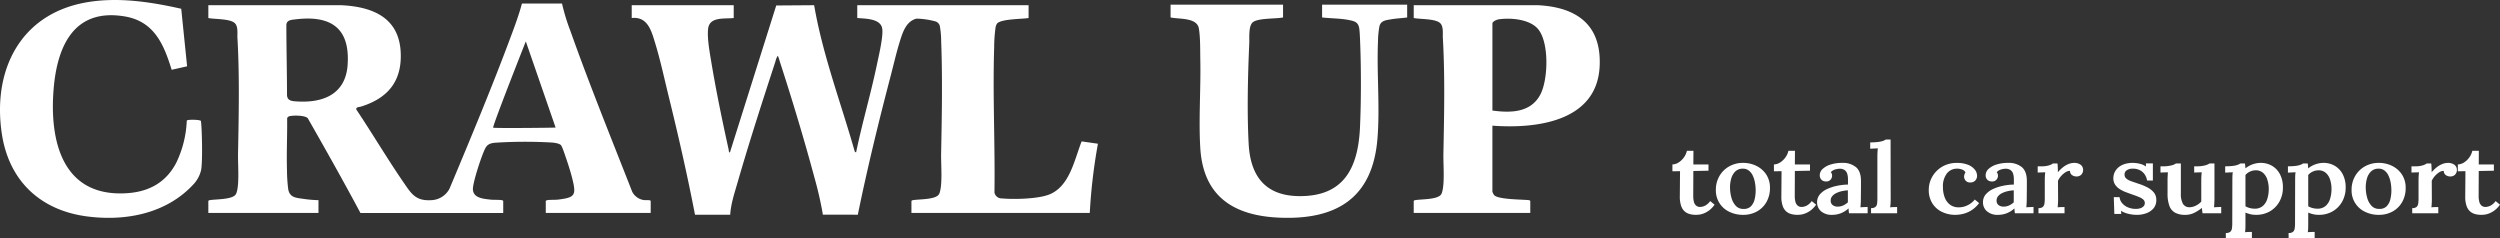 <svg xmlns="http://www.w3.org/2000/svg" width="913.85" height="87.066" viewBox="0 0 913.85 87.066">
  <rect x="0" y="0" width="913.85" height="87.066" fill="#333333" stroke="none"/>
  <g id="グループ_37342" data-name="グループ 37342" transform="translate(18535 22425.068)">
    <path id="パス_33455" data-name="パス 33455" d="M629.835,238.747c3.2.382,6.655.318,9.81.946,2.328.464,3.522.858,3.821,3.417.112.954.183,2.4.226,3.391.434,10.043.452,22.314,0,32.35-.674,14.932-5.887,25.474-22.495,25.207-12.226-.2-17.566-7.447-18.2-19.049-.627-11.459-.3-25.3.219-36.787.092-2.005-.372-6.488,1.375-7.774,2.072-1.525,8.34-1.142,10.972-1.7v-4.68H574.447v4.68c3.1.7,9.63-.06,10.343,4.03.57,3.26.461,8.168.53,11.6.211,10.517-.644,21.736-.007,32.125,1.082,17.656,12.155,24.714,28.853,25.431,20.9.9,34.129-7.129,35.9-28.834.965-11.8-.3-23.89.206-35.741a32.741,32.741,0,0,1,.53-5.427c.56-2.088,2.454-2.178,4.306-2.507,1.919-.341,3.9-.39,5.824-.672v-4.68h-31.1Z" transform="translate(-18681.557 -22657.441)" fill="#fff"/>
    <path id="パス_33456" data-name="パス 33456" d="M68.277,275.888a39.036,39.036,0,0,1-3.789,15.279c-3.675,7.167-9.822,10.673-17.931,11.232-23.615,1.629-28.566-18.792-26.944-38.176,1.323-15.811,7.592-29.552,26.033-26.422,10.667,1.81,14.236,10.145,17.1,19.5l5.649-1.276-2.147-21.031c-11.382-2.569-23.524-4.4-35.135-2.257C7.036,237.182-2.874,257.985.714,280.961c2.645,16.942,14.024,27.664,30.964,29.917,14.538,1.933,29.549-1.14,39.368-12.072a11.537,11.537,0,0,0,2.405-4.584c.68-2.522.4-15.48,0-18.189-.077-.527-5.017-.654-5.174-.146" transform="translate(-18535 -22656.857)" fill="#fff"/>
    <path id="パス_33457" data-name="パス 33457" d="M462.678,303.52c-4.1,1.66-12.848,1.853-17.3,1.459a2.691,2.691,0,0,1-2.772-2.124c.257-17.6-.665-35.518-.105-53.092a54.491,54.491,0,0,1,.491-7.167,3.46,3.46,0,0,1,.577-1.55c1.5-1.72,9.163-1.607,11.511-2.014v-4.68H392.456v4.68c2.949.257,8.612.146,9.142,3.954.4,2.887-1.342,10.117-2,13.278-2.233,10.695-5.372,21.2-7.567,31.9l-.475-.269c-5.046-17.809-11.711-35.245-14.86-53.547l-13.857.1-16.929,53.719c-.431.161-.433-.924-.5-1.206-2.3-10.41-4.626-21.649-6.359-32.151-.582-3.526-1.441-8.119-1.14-11.639.407-4.761,5.909-3.738,9.381-4.14v-4.68h-37.28v4.68c5.852-.624,7.218,4.743,8.577,9.2,1.9,6.214,3.352,13,4.912,19.345,3.534,14.375,6.846,28.826,9.642,43.366l12.873-.011c.231-3.978,1.6-8.022,2.711-11.863,4.23-14.678,9.1-29.706,13.847-44.243a5.953,5.953,0,0,1,.8-1.96c.2,0,.687,1.815.8,2.172,4.466,13.744,8.92,28.495,12.664,42.446a131.64,131.64,0,0,1,3.053,13.435l12.77.01c3.476-17,7.6-33.889,11.992-50.668,1.044-3.986,2.005-8.2,3.2-12.124,1.227-4.038,2.445-7.87,6.253-8.881a28.735,28.735,0,0,1,6.675.947,2.382,2.382,0,0,1,1.857,1.762,32.855,32.855,0,0,1,.492,5.678c.517,13.5.239,27.555-.018,41.052-.072,3.823.53,10.549-.473,13.991a3.145,3.145,0,0,1-.4.875c-1.308,1.888-7.254,1.671-9.447,2.053-.178.031-.533.171-.533.319v4.361h65.188a202.132,202.132,0,0,1,2.982-25.31l-5.959-.853c-2.644,6.719-4.338,16.377-11.79,19.4" transform="translate(-18614.092 -22657.514)" fill="#fff"/>
    <path id="パス_33458" data-name="パス 33458" d="M739.052,234.342l-45.278.008v4.68c2.384.492,7.977.19,9.7,1.9,1.257,1.249.857,3.808.95,5.432.8,13.851.467,28.434.2,42.322-.073,3.823.529,10.549-.474,13.991a3.164,3.164,0,0,1-.4.875c-1.308,1.888-7.254,1.672-9.448,2.053-.178.031-.532.171-.532.32v4.361H736.38v-4.361c0-.12-.358-.326-.533-.319-2.477-.277-11.105-.195-12.662-1.821a4.726,4.726,0,0,1-.653-1.263V278.38c16.066,1.183,38.289-1.47,39.208-21.791.688-15.2-8.519-21.571-22.689-22.247m.985,32.695c-3.516,6.632-10.86,6.722-17.5,5.814v-31.8c0-.777,1.613-1.441,2.293-1.54,4.425-.643,11.362-.074,14.412,3.579,4.1,4.909,3.7,18.478.8,23.947" transform="translate(-18712 -22657.512)" fill="#fff"/>
    <path id="パス_33459" data-name="パス 33459" d="M261.513,305.374a5.684,5.684,0,0,1-4.349-3.1c-7.645-19.519-15.609-39.091-22.627-58.873a71.611,71.611,0,0,1-3.007-9.867l-14.649-.006c-1.015,3.766-2.34,7.439-3.7,11.092-7.064,19.032-14.947,37.89-22.783,56.591a7.851,7.851,0,0,1-6.871,4.2c-5.566.289-7.142-2.454-9.92-6.493-5.982-8.694-11.379-17.83-17.241-26.608-.347-.965.983-.889,1.8-1.151,9.773-3.1,14.922-9.3,14.385-19.9-.647-12.759-10.527-16.612-21.834-17.125l-48.475.01v4.68c2.384.492,7.978.19,9.7,1.9,1.272,1.264.845,3.812.939,5.443.8,13.867.478,28.411.213,42.311-.072,3.822.53,10.548-.474,13.991a3.122,3.122,0,0,1-.4.875c-1.308,1.888-7.254,1.672-9.447,2.053-.178.031-.533.171-.533.319v4.361h40.263V305.4a43.469,43.469,0,0,1-5.4-.455c-2.676-.4-5.084-.4-5.652-3.5a56.039,56.039,0,0,1-.458-6.987c-.2-6.28.131-12.609.056-18.892.131-.84,1.055-.928,1.767-1,1.429-.145,4.665-.125,5.751.846,6.544,11.473,13.056,23.026,19.277,34.673h52.193v-4.361c0-.15-.356-.286-.533-.318-1.1-.2-2.988-.06-4.258-.216-2.462-.3-6.169-.54-6.294-3.731-.1-2.451,3.312-12.84,4.612-15.173,1-1.8,2.747-1.832,4.652-1.949a170.577,170.577,0,0,1,19.618,0c.863.064,2.723.316,3.3.957.5.55,1.59,3.942,1.917,4.892.8,2.33,1.689,5.13,2.275,7.513,1.461,5.949.913,6.729-5.161,7.488-1.2.15-2.986.022-4.045.216-.177.032-.533.169-.533.318v4.361H263.94v-4.361c0-.489-1.959-.277-2.427-.341M153.161,255.94c-.771,11.1-9.511,14.185-19.5,13.305-1.7-.15-2.662-.712-2.662-2.447,0-7.832-.235-17.436-.235-25.536.188-1.746,1.855-1.772,3.391-1.958,12.877-1.557,19.941,3.168,19,16.636M206.348,278.9c-.1-1.1,11.94-31.53,11.94-31.53l10.892,31.482c-.448.1-22.76.308-22.832.048" transform="translate(-18561.086 -22657.303)" fill="#fff"/>
    <path id="パス_33460" data-name="パス 33460" d="M192.178,168.684a10.177,10.177,0,0,0,.51,3.552,4.622,4.622,0,0,0,1.353,2.017,4.731,4.731,0,0,0,1.883.928,9.152,9.152,0,0,0,2.138.25q.353,0,1.1-.071a6.889,6.889,0,0,0,1.706-.428,8.547,8.547,0,0,0,2-1.107,9.216,9.216,0,0,0,2.019-2.106l-1.608-1.321a5.342,5.342,0,0,1-1.941,1.714,4.282,4.282,0,0,1-1.707.428,2.167,2.167,0,0,1-1.549-.535,2.815,2.815,0,0,1-.784-1.446,8.548,8.548,0,0,1-.216-1.981l.039-9.175,5.531-.107V157.01h-5.531l.039-5h-2.393a6.411,6.411,0,0,1-1.1,2.428,6.963,6.963,0,0,1-1.922,1.839,4.456,4.456,0,0,1-2.276.732v2.5l2.785-.036Z" transform="translate(-18113.135 -22521.965)" fill="#fff"/>
    <path id="パス_33461" data-name="パス 33461" d="M215.7,175.832a11.263,11.263,0,0,0,5.06,1.125,10.2,10.2,0,0,0,5.041-1.232,8.987,8.987,0,0,0,3.491-3.463,10.221,10.221,0,0,0,1.275-5.159,8.689,8.689,0,0,0-1.315-4.819,9.033,9.033,0,0,0-3.55-3.177,10.873,10.873,0,0,0-5.021-1.142,10.076,10.076,0,0,0-4.962,1.249,9.418,9.418,0,0,0-3.59,3.5,9.89,9.89,0,0,0-1.333,5.141,8.556,8.556,0,0,0,4.9,7.979m.726-12.191a5.738,5.738,0,0,1,1.47-2.535,3.878,3.878,0,0,1,2.746-1.035,3.488,3.488,0,0,1,2.2.7,5,5,0,0,1,1.452,1.856,10.245,10.245,0,0,1,.8,2.588,15.972,15.972,0,0,1,.255,2.82,13.705,13.705,0,0,1-.372,3.2,5.514,5.514,0,0,1-1.315,2.552,3.538,3.538,0,0,1-2.706,1,3.655,3.655,0,0,1-2.864-1.125,6.969,6.969,0,0,1-1.607-3,14,14,0,0,1-.51-3.766,11.433,11.433,0,0,1,.451-3.249" transform="translate(-18118.576 -22523.49)" fill="#fff"/>
    <path id="パス_33462" data-name="パス 33462" d="M242,168.684a10.177,10.177,0,0,0,.51,3.552,4.622,4.622,0,0,0,1.353,2.017,4.731,4.731,0,0,0,1.883.928,9.153,9.153,0,0,0,2.138.25q.353,0,1.1-.071a6.889,6.889,0,0,0,1.707-.428,8.547,8.547,0,0,0,2-1.107,9.215,9.215,0,0,0,2.019-2.106L253.1,170.4a5.342,5.342,0,0,1-1.941,1.714,4.283,4.283,0,0,1-1.707.428A2.167,2.167,0,0,1,247.9,172a2.815,2.815,0,0,1-.784-1.446,8.548,8.548,0,0,1-.216-1.981l.039-9.175,5.531-.107V157.01h-5.531l.039-5h-2.393a6.411,6.411,0,0,1-1.1,2.428,6.962,6.962,0,0,1-1.922,1.839,4.456,4.456,0,0,1-2.276.732v2.5l2.785-.036Z" transform="translate(-18125.844 -22521.965)" fill="#fff"/>
    <path id="パス_33463" data-name="パス 33463" d="M267.8,166.335a16.477,16.477,0,0,0-3.648,1.178,7.735,7.735,0,0,0-2.667,1.963,4.332,4.332,0,0,0-1.02,2.91,4.244,4.244,0,0,0,1.432,3.249,5.833,5.833,0,0,0,4.1,1.321,8.748,8.748,0,0,0,3.118-.571,8.9,8.9,0,0,0,2.844-1.785q.039.5.059.875a5.663,5.663,0,0,0,.138.91h6.786v-2.32q-.47.036-1.2.054t-1.432.089q.077-.784.117-1.589t.039-1.339q0-1.249.019-2.267t.02-2.035v-2.267q.038-3.534-1.765-5.141a7.539,7.539,0,0,0-5.178-1.606,13.494,13.494,0,0,0-4.119.589,7.524,7.524,0,0,0-2.922,1.606,3.166,3.166,0,0,0-1.079,2.374,2.238,2.238,0,0,0,.568,1.535,2.164,2.164,0,0,0,1.628.678,2.031,2.031,0,0,0,1.765-.66,2.19,2.19,0,0,0,.55-1.339,3.288,3.288,0,0,0-.079-.66,1.409,1.409,0,0,0-.392-.7,2.951,2.951,0,0,1,1.392-.946,6.158,6.158,0,0,1,1.746-.339,3.162,3.162,0,0,1,1.961.518,2.658,2.658,0,0,1,.921,1.392,6.808,6.808,0,0,1,.255,1.91v1.963a21.76,21.76,0,0,0-3.962.446m3.922,3.266v2.785a6.752,6.752,0,0,1-1.706,1.142,4.829,4.829,0,0,1-2.06.428,2.944,2.944,0,0,1-1.726-.518,1.928,1.928,0,0,1-.784-1.624,2.375,2.375,0,0,1,.49-1.589,4.144,4.144,0,0,1,1.432-1.16,8.935,8.935,0,0,1,2.039-.732,13.782,13.782,0,0,1,2.314-.339Z" transform="translate(-18131.246 -22523.49)" fill="#fff"/>
    <path id="パス_33464" data-name="パス 33464" d="M289.313,149.7q-.079.785-.118,1.517t-.039,1.339v15.422a15.919,15.919,0,0,1-.1,1.856,1.964,1.964,0,0,1-.588,1.267,2.4,2.4,0,0,1-1.628.446v1.892h9.532V171.16q-.47,0-1.177.018t-1.373.089a14.846,14.846,0,0,0,.157-1.553q.038-.8.039-1.374l-.039-21.848h-1.765a3.8,3.8,0,0,1-.922.464,8.437,8.437,0,0,1-1.8.411,22.28,22.28,0,0,1-2.962.161v2.32q.549-.035,1.333-.071t1.452-.071" transform="translate(-18137.896 -22520.551)" fill="#fff"/>
    <path id="パス_33465" data-name="パス 33465" d="M320.125,175.885a10.984,10.984,0,0,0,4.845,1.071,12.116,12.116,0,0,0,2.922-.375,10.433,10.433,0,0,0,3-1.3,10.73,10.73,0,0,0,2.785-2.606l-1.569-1.321a7.671,7.671,0,0,1-2.628,2.088,7.043,7.043,0,0,1-3.335.768,5.1,5.1,0,0,1-3.216-1.053,6.027,6.027,0,0,1-1.863-2.677,10.445,10.445,0,0,1-.608-3.623,7.694,7.694,0,0,1,1.412-5,4.645,4.645,0,0,1,3.57-1.785,4.525,4.525,0,0,1,1.059.071,4.663,4.663,0,0,1,1.294.411,1.81,1.81,0,0,1,.9.946,2.277,2.277,0,0,0-.393.768,2.8,2.8,0,0,0-.118.768,2.384,2.384,0,0,0,.53,1.374,2.076,2.076,0,0,0,1.864.7,2.267,2.267,0,0,0,1.745-.75,2.507,2.507,0,0,0,.608-1.678,3.653,3.653,0,0,0-.863-2.3,5.93,5.93,0,0,0-2.511-1.749,10.89,10.89,0,0,0-4.04-.66,10.49,10.49,0,0,0-4.158.8,9.916,9.916,0,0,0-5.335,5.319,9.492,9.492,0,0,0-.746,3.731,8.972,8.972,0,0,0,1.314,4.944,8.5,8.5,0,0,0,3.531,3.124" transform="translate(-18145.232 -22523.49)" fill="#fff"/>
    <path id="パス_33466" data-name="パス 33466" d="M349.21,166.335a16.477,16.477,0,0,0-3.648,1.178,7.735,7.735,0,0,0-2.667,1.963,4.332,4.332,0,0,0-1.02,2.91,4.245,4.245,0,0,0,1.432,3.249,5.833,5.833,0,0,0,4.1,1.321,8.747,8.747,0,0,0,3.118-.571,8.9,8.9,0,0,0,2.844-1.785q.039.5.059.875a5.666,5.666,0,0,0,.138.91h6.786v-2.32q-.47.036-1.2.054t-1.432.089q.077-.784.117-1.589t.039-1.339q0-1.249.019-2.267t.02-2.035v-2.267q.038-3.534-1.765-5.141a7.539,7.539,0,0,0-5.178-1.606,13.494,13.494,0,0,0-4.119.589,7.524,7.524,0,0,0-2.922,1.606,3.166,3.166,0,0,0-1.079,2.374,2.238,2.238,0,0,0,.568,1.535,2.164,2.164,0,0,0,1.628.678,2.031,2.031,0,0,0,1.765-.66,2.19,2.19,0,0,0,.55-1.339,3.29,3.29,0,0,0-.079-.66,1.409,1.409,0,0,0-.392-.7,2.951,2.951,0,0,1,1.392-.946,6.159,6.159,0,0,1,1.746-.339,3.162,3.162,0,0,1,1.961.518,2.658,2.658,0,0,1,.921,1.392,6.808,6.808,0,0,1,.255,1.91v1.963a21.76,21.76,0,0,0-3.962.446m3.923,3.266v2.785a6.752,6.752,0,0,1-1.707,1.142,4.829,4.829,0,0,1-2.06.428,2.944,2.944,0,0,1-1.726-.518,1.928,1.928,0,0,1-.784-1.624,2.375,2.375,0,0,1,.49-1.589,4.144,4.144,0,0,1,1.432-1.16,8.935,8.935,0,0,1,2.039-.732,13.782,13.782,0,0,1,2.314-.339Z" transform="translate(-18152.018 -22523.49)" fill="#fff"/>
    <path id="パス_33467" data-name="パス 33467" d="M371.477,161.391q-.079.75-.118,1.464t-.039,1.357v6.711a13.215,13.215,0,0,1-.118,1.856,2.087,2.087,0,0,1-.588,1.267,2.309,2.309,0,0,1-1.608.446v1.892h9.532V174.1q-.47,0-1.177.018t-1.334.089q.079-.75.118-1.553t.039-1.374l-.039-6.783a7.141,7.141,0,0,1,1.1-1.678,7.412,7.412,0,0,1,1.589-1.392,2.918,2.918,0,0,1,1.707-.535,1.811,1.811,0,0,0,.765,1.553,2.751,2.751,0,0,0,1.549.482,2.528,2.528,0,0,0,1.432-.357,2.212,2.212,0,0,0,.784-.893,2.339,2.339,0,0,0,.255-1,2.31,2.31,0,0,0-.962-2.071,3.9,3.9,0,0,0-2.216-.643,5.785,5.785,0,0,0-2.138.411,8.107,8.107,0,0,0-2.02,1.178,12.768,12.768,0,0,0-1.883,1.839q0-.928-.039-1.856a10.918,10.918,0,0,0-.118-1.357H374.3a4.714,4.714,0,0,1-1.49.7,8.712,8.712,0,0,1-2.629.339h-1.452V161.5q.51-.035,1.295-.054t1.452-.054" transform="translate(-18158.869 -22523.49)" fill="#fff"/>
    <path id="パス_33468" data-name="パス 33468" d="M408.132,167.514a11.817,11.817,0,0,0,2.236,1.125q1.216.465,2.433.892,1.372.464,2.392.892a5.822,5.822,0,0,1,1.589.928,1.635,1.635,0,0,1,.569,1.285,1.655,1.655,0,0,1-.49,1.232,2.861,2.861,0,0,1-1.216.7,5.3,5.3,0,0,1-1.51.214,7.441,7.441,0,0,1-2.922-.553,5.524,5.524,0,0,1-2.138-1.535,3.937,3.937,0,0,1-.942-2.2h-2.118l.2,6.14h2.55l-.118-1.142a9.049,9.049,0,0,0,2.511,1.035,12.755,12.755,0,0,0,3.373.428,9.733,9.733,0,0,0,3.374-.589,6.155,6.155,0,0,0,2.629-1.785,4.541,4.541,0,0,0,1.02-3.052,4.216,4.216,0,0,0-.9-2.749,7.576,7.576,0,0,0-2.413-1.892,20.409,20.409,0,0,0-3.353-1.357l-2.472-.857a5.516,5.516,0,0,1-1.8-.964,1.838,1.838,0,0,1-.667-1.464,1.81,1.81,0,0,1,.863-1.624,3.846,3.846,0,0,1,2.118-.553,5.639,5.639,0,0,1,2.628.571,4.734,4.734,0,0,1,1.765,1.553,5.408,5.408,0,0,1,.863,2.231h2.118v-6.283h-2.55l.039,1.142a6.624,6.624,0,0,0-2.353-1.017,10.954,10.954,0,0,0-2.393-.3,9.622,9.622,0,0,0-3.315.5A6.248,6.248,0,0,0,407.5,159.8a5.311,5.311,0,0,0-1.254,1.8,5.068,5.068,0,0,0-.393,1.928,4.231,4.231,0,0,0,.627,2.356,5.5,5.5,0,0,0,1.648,1.624" transform="translate(-18168.34 -22523.49)" fill="#fff"/>
    <path id="パス_33469" data-name="パス 33469" d="M431.682,161.465q-.04.75-.078,1.5c-.028.5-.039.952-.039,1.357v4.855a12.912,12.912,0,0,0,.666,4.552,4.638,4.638,0,0,0,2.1,2.517,7.667,7.667,0,0,0,3.707.785,7.292,7.292,0,0,0,3.353-.768,14.885,14.885,0,0,0,2.726-1.767c.027.31.059.631.1.964s.084.666.138,1h6.825v-2.32q-.47.036-1.216.054t-1.412.089q.077-.784.118-1.749t.039-1.464V158.252h-1.8a5.077,5.077,0,0,1-1.589.678,10.648,10.648,0,0,1-3,.357h-1.02v2.285q.509-.035,1.315-.054t1.432-.054q-.078.75-.117,1.517t-.039,1.482v7.711a6.248,6.248,0,0,1-1.864,1.428,5.317,5.317,0,0,1-2.334.643A2.7,2.7,0,0,1,437.192,173a7.492,7.492,0,0,1-.764-3.82V158.252h-1.8a4.8,4.8,0,0,1-1.628.7,12.876,12.876,0,0,1-3.353.339h-.667v2.285q.509-.035,1.295-.054t1.412-.054" transform="translate(-18174.238 -22523.564)" fill="#fff"/>
    <path id="パス_33470" data-name="パス 33470" d="M463.516,161.392a11.436,11.436,0,0,0-.137,1.463c-.013.477-.02.929-.02,1.357l-.039,15.815a13.12,13.12,0,0,1-.118,1.856,2.038,2.038,0,0,1-.607,1.267,2.4,2.4,0,0,1-1.628.445v1.893H470.5V183.2q-.471,0-1.177.017t-1.334.09a11.848,11.848,0,0,0,.138-1.553q.019-.8.019-1.374v-4.248a11.193,11.193,0,0,0,1.765.589,8.908,8.908,0,0,0,2.118.232,9.842,9.842,0,0,0,5.06-1.285,9.342,9.342,0,0,0,3.472-3.552,10.413,10.413,0,0,0,1.274-5.194,10.117,10.117,0,0,0-1.059-4.766,7.641,7.641,0,0,0-2.9-3.107,8.106,8.106,0,0,0-4.2-1.088,8.992,8.992,0,0,0-5.531,2q-.039-.427-.078-.927a6.519,6.519,0,0,0-.118-.857h-1.686a3.989,3.989,0,0,1-.883.464,7.533,7.533,0,0,1-1.725.41,21.241,21.241,0,0,1-2.923.161v2.32q.509-.035,1.315-.071t1.47-.071m4.629,9.067v-8.067a4.7,4.7,0,0,1,1.589-1.214,5.046,5.046,0,0,1,2.059-.5,4.034,4.034,0,0,1,2.825.964,5.6,5.6,0,0,1,1.55,2.534,11.108,11.108,0,0,1,.49,3.321,11.994,11.994,0,0,1-.51,3.57,5.613,5.613,0,0,1-1.628,2.624,4.406,4.406,0,0,1-2.922,1.017,7.169,7.169,0,0,1-1.922-.25,5.793,5.793,0,0,1-1.53-.643Z" transform="translate(-18182.34 -22523.49)" fill="#fff"/>
    <path id="パス_33471" data-name="パス 33471" d="M494.322,161.392a11.436,11.436,0,0,0-.137,1.463c-.013.477-.02.929-.02,1.357l-.039,15.815a13.111,13.111,0,0,1-.118,1.856,2.038,2.038,0,0,1-.607,1.267,2.4,2.4,0,0,1-1.628.445v1.893H501.3V183.2q-.471,0-1.177.017t-1.334.09a11.858,11.858,0,0,0,.138-1.553q.019-.8.019-1.374v-4.248a11.192,11.192,0,0,0,1.765.589,8.909,8.909,0,0,0,2.118.232,9.842,9.842,0,0,0,5.06-1.285,9.342,9.342,0,0,0,3.472-3.552,10.413,10.413,0,0,0,1.274-5.194,10.117,10.117,0,0,0-1.059-4.766,7.642,7.642,0,0,0-2.9-3.107,8.106,8.106,0,0,0-4.2-1.088,8.992,8.992,0,0,0-5.531,2q-.039-.427-.078-.927a6.518,6.518,0,0,0-.118-.857h-1.686a3.991,3.991,0,0,1-.883.464,7.533,7.533,0,0,1-1.725.41,21.242,21.242,0,0,1-2.923.161v2.32q.51-.035,1.315-.071t1.47-.071m4.629,9.067v-8.067a4.7,4.7,0,0,1,1.589-1.214,5.045,5.045,0,0,1,2.059-.5,4.034,4.034,0,0,1,2.825.964,5.6,5.6,0,0,1,1.55,2.534,11.106,11.106,0,0,1,.49,3.321,11.992,11.992,0,0,1-.51,3.57,5.613,5.613,0,0,1-1.628,2.624,4.406,4.406,0,0,1-2.922,1.017,7.169,7.169,0,0,1-1.923-.25,5.792,5.792,0,0,1-1.53-.643Z" transform="translate(-18190.199 -22523.49)" fill="#fff"/>
    <path id="パス_33472" data-name="パス 33472" d="M537.672,159.106a10.88,10.88,0,0,0-5.022-1.142,10.078,10.078,0,0,0-4.962,1.249,9.415,9.415,0,0,0-3.589,3.5,9.883,9.883,0,0,0-1.334,5.141,8.559,8.559,0,0,0,4.9,7.979,11.264,11.264,0,0,0,5.061,1.125,10.2,10.2,0,0,0,5.04-1.232,8.984,8.984,0,0,0,3.492-3.463,10.213,10.213,0,0,0,1.274-5.159,8.689,8.689,0,0,0-1.314-4.819,9.036,9.036,0,0,0-3.549-3.177m-.726,12.12a5.514,5.514,0,0,1-1.315,2.552,3.536,3.536,0,0,1-2.706,1,3.653,3.653,0,0,1-2.863-1.125,6.975,6.975,0,0,1-1.608-3,14.009,14.009,0,0,1-.51-3.766,11.434,11.434,0,0,1,.451-3.249,5.727,5.727,0,0,1,1.47-2.535,3.879,3.879,0,0,1,2.746-1.035,3.491,3.491,0,0,1,2.2.7,5,5,0,0,1,1.451,1.856,10.265,10.265,0,0,1,.8,2.588,16.032,16.032,0,0,1,.255,2.82,13.665,13.665,0,0,1-.372,3.2" transform="translate(-18198.166 -22523.49)" fill="#fff"/>
    <path id="パス_33473" data-name="パス 33473" d="M567.783,158.607a3.9,3.9,0,0,0-2.217-.642,5.755,5.755,0,0,0-2.138.411,8.141,8.141,0,0,0-2.02,1.177,12.77,12.77,0,0,0-1.882,1.839q0-.928-.039-1.856a11.233,11.233,0,0,0-.118-1.357h-1.648a4.714,4.714,0,0,1-1.49.7,8.73,8.73,0,0,1-2.628.339h-1.452V161.5q.509-.035,1.295-.053t1.451-.054q-.078.75-.118,1.463c-.026.477-.039.929-.039,1.357v6.711a13.1,13.1,0,0,1-.118,1.856,2.093,2.093,0,0,1-.588,1.268,2.319,2.319,0,0,1-1.608.446v1.892h9.532V174.1c-.314,0-.707.007-1.177.019s-.916.042-1.333.089q.077-.75.118-1.554t.039-1.374l-.039-6.782a7.124,7.124,0,0,1,1.1-1.679,7.422,7.422,0,0,1,1.589-1.392,2.913,2.913,0,0,1,1.706-.535,1.809,1.809,0,0,0,.766,1.552,2.744,2.744,0,0,0,1.549.483,2.524,2.524,0,0,0,1.432-.358,2.215,2.215,0,0,0,.784-.892,2.341,2.341,0,0,0,.255-1,2.311,2.311,0,0,0-.961-2.071" transform="translate(-18205.664 -22523.49)" fill="#fff"/>
    <path id="パス_33474" data-name="パス 33474" d="M577.607,168.684a10.177,10.177,0,0,0,.51,3.552,4.616,4.616,0,0,0,1.353,2.017,4.732,4.732,0,0,0,1.883.928,9.153,9.153,0,0,0,2.138.25q.353,0,1.1-.071a6.881,6.881,0,0,0,1.706-.428,8.553,8.553,0,0,0,2-1.107,9.214,9.214,0,0,0,2.019-2.106l-1.608-1.321a5.344,5.344,0,0,1-1.942,1.714,4.277,4.277,0,0,1-1.706.428,2.167,2.167,0,0,1-1.549-.535,2.811,2.811,0,0,1-.785-1.446,8.586,8.586,0,0,1-.216-1.981l.039-9.175,5.531-.107V157.01h-5.531l.039-5H580.2a6.433,6.433,0,0,1-1.1,2.428,6.964,6.964,0,0,1-1.923,1.839,4.453,4.453,0,0,1-2.275.732v2.5l2.784-.036Z" transform="translate(-18211.467 -22521.965)" fill="#fff"/>
  </g>
</svg>
